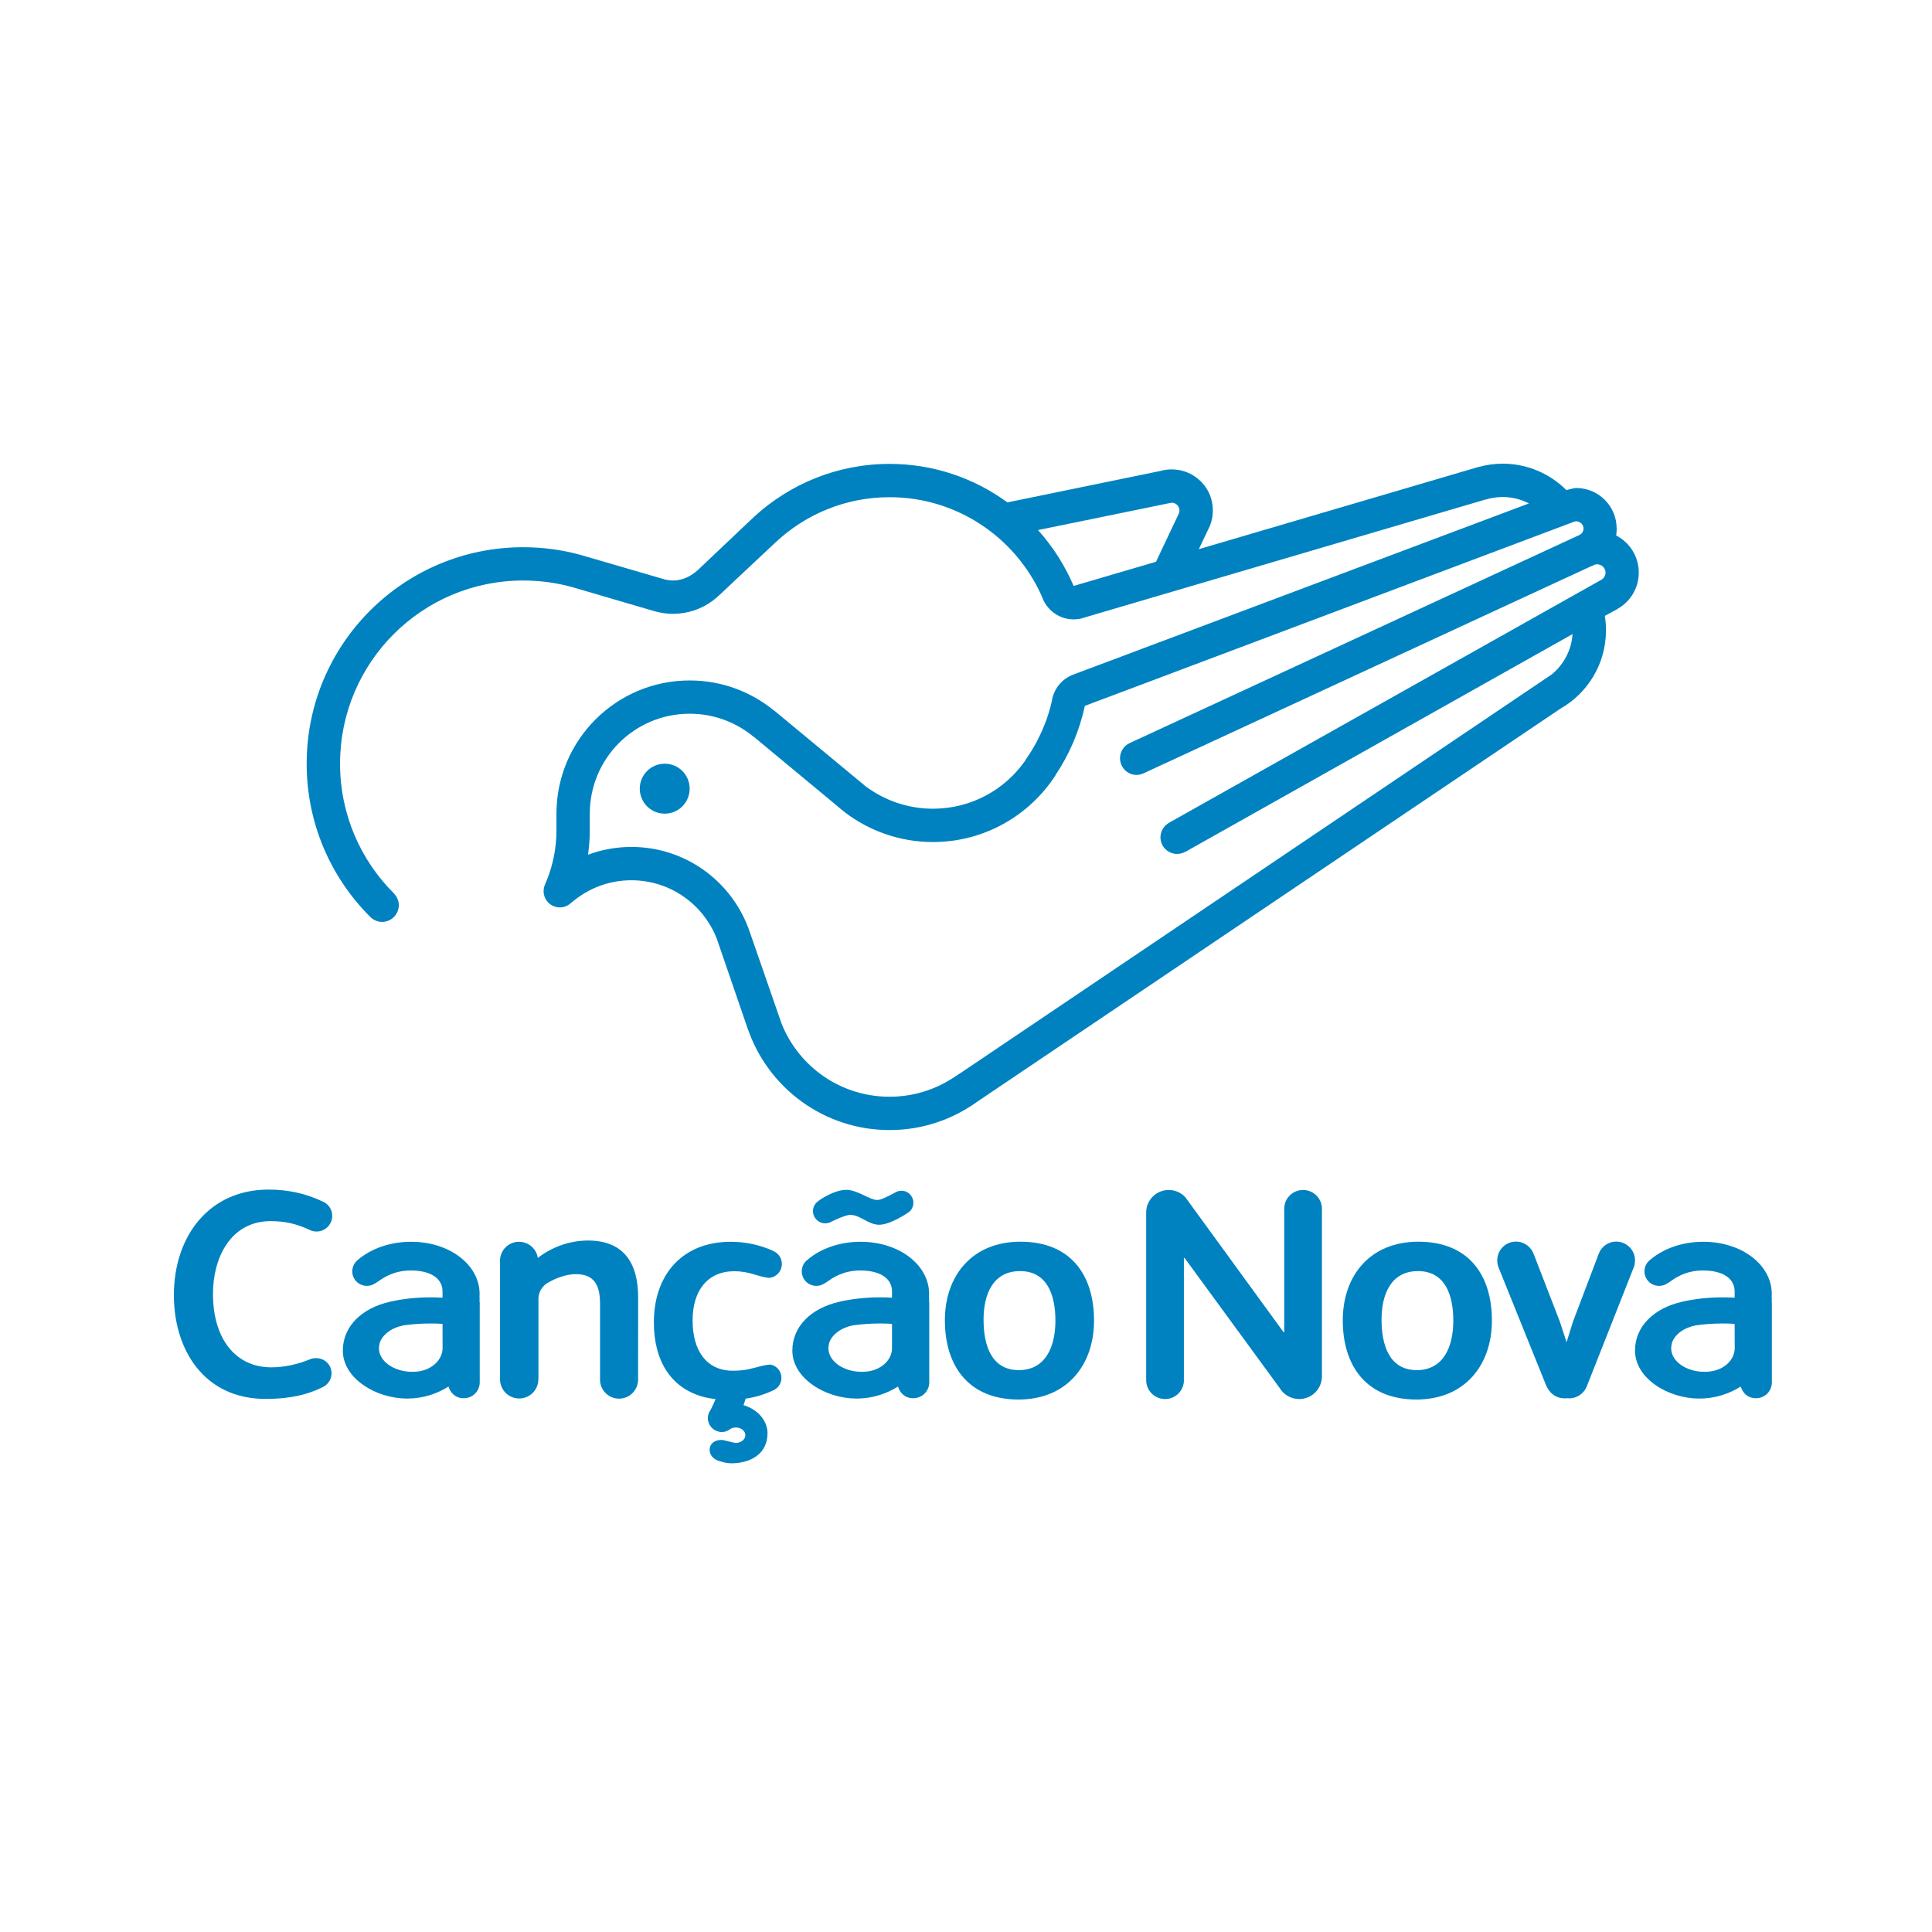 <svg width="100" height="100" viewBox="0 0 100 100" fill="none" xmlns="http://www.w3.org/2000/svg">
<path d="M16.367 70.298C16.251 70.298 16.14 70.312 16.038 70.359C15.387 70.625 14.71 70.773 14.043 70.773C12.188 70.773 11.023 69.293 11.023 66.965C11.023 65.138 11.914 63.205 14.016 63.205C14.716 63.205 15.356 63.338 16.052 63.672H16.054C16.154 63.719 16.265 63.744 16.383 63.744C16.829 63.744 17.197 63.38 17.197 62.934C17.197 62.582 16.973 62.281 16.655 62.17C15.812 61.772 14.9 61.573 13.893 61.573C10.855 61.573 9 63.945 9 67.042C9 69.846 10.553 72.407 13.741 72.407C15.136 72.407 15.95 72.145 16.587 71.854C16.63 71.833 16.787 71.752 16.82 71.728C17.029 71.585 17.16 71.346 17.16 71.079C17.16 70.641 16.807 70.298 16.367 70.298Z" fill="#0082C0"/>
<path d="M84.569 65.584C84.608 65.478 84.628 65.36 84.628 65.239C84.628 64.7 84.193 64.265 83.657 64.265C83.231 64.265 82.871 64.538 82.741 64.918L81.417 68.409L81.086 69.473L80.732 68.393L79.388 64.918C79.254 64.538 78.889 64.265 78.467 64.265C77.928 64.265 77.497 64.7 77.497 65.239C77.497 65.36 77.517 65.478 77.558 65.584C77.565 65.596 77.567 65.609 77.572 65.622L79.996 71.63C80.023 71.708 80.066 71.783 80.105 71.852C80.266 72.162 80.594 72.378 80.971 72.378C80.984 72.378 81 72.374 81.016 72.374C81.034 72.374 81.045 72.378 81.061 72.378C81.093 72.378 81.116 72.374 81.152 72.372C81.17 72.374 81.202 72.378 81.225 72.378C81.639 72.378 82 72.112 82.138 71.742L84.555 65.618C84.56 65.608 84.567 65.596 84.569 65.588V65.584Z" fill="#0082C0"/>
<path d="M67.446 61.593C66.915 61.593 66.482 62.018 66.471 62.546V62.6V68.957H66.439L61.505 62.177L61.36 61.978C61.149 61.741 60.834 61.593 60.491 61.593C59.847 61.593 59.326 62.116 59.326 62.76V71.436C59.326 71.957 59.734 72.383 60.244 72.412H60.362C60.852 72.384 61.247 71.993 61.278 71.504V71.366V65.112H61.314L66.278 71.901L66.312 71.957C66.514 72.213 66.82 72.388 67.167 72.412H67.323C67.929 72.372 68.402 71.883 68.423 71.277V71.196V62.634V62.51C68.391 61.999 67.967 61.593 67.446 61.593Z" fill="#0082C0"/>
<path d="M52.721 72.439C50.111 72.439 48.907 70.676 48.907 68.339C48.907 66.031 50.317 64.27 52.818 64.27C55.426 64.27 56.627 66 56.627 68.354C56.627 70.66 55.219 72.439 52.721 72.439ZM52.798 65.792C51.374 65.792 50.909 67.026 50.909 68.304C50.909 69.621 51.308 70.917 52.734 70.917C54.145 70.917 54.628 69.666 54.628 68.354C54.628 67.042 54.208 65.792 52.798 65.792" fill="#0082C0"/>
<path d="M73.311 72.439C70.704 72.439 69.502 70.676 69.502 68.339C69.502 66.031 70.912 64.27 73.412 64.27C76.023 64.27 77.221 66 77.221 68.354C77.221 70.66 75.815 72.439 73.311 72.439ZM73.397 65.792C71.974 65.792 71.509 67.026 71.509 68.304C71.509 69.621 71.908 70.917 73.332 70.917C74.74 70.917 75.223 69.666 75.223 68.354C75.223 67.042 74.803 65.792 73.397 65.792" fill="#0082C0"/>
<path d="M30.434 64.209C29.509 64.209 28.584 64.532 27.837 65.109C27.765 64.636 27.36 64.274 26.861 64.274C26.325 64.274 25.879 64.713 25.879 65.257C25.879 65.302 25.883 65.405 25.883 65.405V71.398C25.883 71.945 26.328 72.385 26.874 72.385C27.42 72.385 27.865 71.945 27.865 71.393V71.377L27.87 71.376V67.166C27.894 66.851 28.069 66.577 28.323 66.415C28.783 66.138 29.339 65.95 29.808 65.95C30.81 65.95 31.058 66.592 31.058 67.495V71.36V71.411C31.058 71.952 31.497 72.394 32.042 72.394C32.584 72.394 33.021 71.958 33.028 71.416L33.03 67.151C33.03 65.359 32.271 64.209 30.434 64.209Z" fill="#0082C0"/>
<path d="M42.717 63.319C42.76 63.319 42.809 63.314 42.855 63.303C42.882 63.298 42.914 63.288 42.955 63.273C42.982 63.261 43.723 62.882 44.007 62.882C44.531 62.882 44.936 63.393 45.505 63.393C46.097 63.393 47.009 62.764 47.027 62.75C47.183 62.638 47.276 62.456 47.276 62.254C47.276 61.908 47.002 61.633 46.66 61.633C46.548 61.633 46.44 61.664 46.344 61.719C46.338 61.723 46.329 61.727 46.324 61.731C46.002 61.906 45.594 62.112 45.417 62.112C45.014 62.112 44.385 61.586 43.803 61.586C43.365 61.586 42.855 61.834 42.472 62.081C42.435 62.107 42.338 62.179 42.318 62.195C42.172 62.312 42.079 62.489 42.079 62.685C42.079 63.035 42.363 63.319 42.717 63.319Z" fill="#0082C0"/>
<path d="M24.82 67.391C24.822 67.346 24.824 67.3 24.824 67.255C24.824 67.207 24.822 67.155 24.82 67.106C24.822 67.062 24.824 67.016 24.824 66.972C24.824 65.481 23.287 64.274 21.281 64.274C20.185 64.274 19.208 64.63 18.539 65.197C18.357 65.335 18.233 65.556 18.233 65.806C18.233 66.222 18.573 66.556 18.986 66.556C19.11 66.556 19.231 66.529 19.333 66.475C19.373 66.453 19.498 66.38 19.548 66.344C19.775 66.187 20.337 65.76 21.258 65.76C22.394 65.76 22.904 66.24 22.904 66.834V67.169C22.702 67.155 22.503 67.15 22.292 67.15C21.532 67.15 20.804 67.234 20.149 67.384V67.388C18.764 67.703 17.745 68.626 17.745 69.905C17.745 71.353 19.466 72.39 21.07 72.39C21.904 72.39 22.625 72.138 23.214 71.768C23.319 72.099 23.571 72.372 24.008 72.372C24.462 72.372 24.829 72.007 24.831 71.551V70.429V70.236V67.395L24.82 67.391ZM21.652 70.984V70.985C21.552 70.998 21.446 71.005 21.341 71.005C20.398 71.005 19.623 70.465 19.614 69.797C19.614 69.694 19.63 69.595 19.659 69.497C19.811 69.054 20.299 68.707 20.924 68.595C21.36 68.536 21.82 68.503 22.292 68.503C22.503 68.503 22.704 68.509 22.906 68.522L22.908 69.8C22.89 70.398 22.351 70.893 21.652 70.984Z" fill="#0082C0"/>
<path d="M91.702 67.391C91.707 67.346 91.707 67.3 91.707 67.255C91.707 67.207 91.707 67.155 91.702 67.106C91.707 67.062 91.707 67.016 91.707 66.972C91.707 65.481 90.17 64.274 88.163 64.274C87.072 64.274 86.093 64.63 85.426 65.197C85.238 65.335 85.118 65.556 85.118 65.806C85.118 66.222 85.453 66.556 85.875 66.556C86 66.556 86.113 66.529 86.22 66.475C86.258 66.453 86.383 66.38 86.433 66.344C86.657 66.187 87.215 65.76 88.142 65.76C89.27 65.76 89.784 66.24 89.784 66.834V67.169C89.589 67.155 89.381 67.15 89.179 67.15C88.41 67.15 87.687 67.234 87.034 67.384V67.388C85.648 67.703 84.628 68.626 84.628 69.905C84.628 71.353 86.349 72.39 87.952 72.39C88.791 72.39 89.507 72.138 90.101 71.768C90.204 72.099 90.453 72.372 90.893 72.372C91.349 72.372 91.711 72.007 91.711 71.551V70.429V70.236V67.395L91.702 67.391ZM88.535 70.984L88.532 70.985C88.435 70.998 88.333 71.005 88.228 71.005C87.276 71.005 86.51 70.465 86.499 69.797C86.501 69.694 86.517 69.595 86.544 69.497C86.694 69.054 87.183 68.707 87.805 68.595C88.237 68.536 88.702 68.503 89.179 68.503C89.381 68.503 89.589 68.509 89.784 68.522L89.789 69.8C89.773 70.398 89.24 70.893 88.535 70.984Z" fill="#0082C0"/>
<path d="M48.086 67.391C48.089 67.346 48.091 67.3 48.091 67.255C48.091 67.207 48.089 67.155 48.084 67.106C48.089 67.062 48.091 67.016 48.091 66.972C48.091 65.481 46.553 64.274 44.544 64.274C43.449 64.274 42.472 64.63 41.808 65.197C41.617 65.335 41.499 65.556 41.499 65.806C41.499 66.222 41.837 66.556 42.25 66.556C42.379 66.556 42.495 66.529 42.596 66.475C42.64 66.453 42.757 66.38 42.812 66.344C43.039 66.187 43.599 65.76 44.524 65.76C45.653 65.76 46.17 66.24 46.17 66.834V67.169C45.968 67.155 45.764 67.15 45.558 67.15C44.792 67.15 44.068 67.234 43.418 67.384V67.388C42.025 67.703 41.012 68.626 41.012 69.905C41.012 71.353 42.735 72.39 44.333 72.39C45.172 72.39 45.886 72.138 46.48 71.768C46.583 72.099 46.837 72.372 47.272 72.372C47.726 72.372 48.098 72.007 48.098 71.551V70.429V70.236V67.395L48.086 67.391ZM44.916 70.984V70.985C44.812 70.998 44.71 71.005 44.608 71.005C43.66 71.005 42.892 70.465 42.878 69.797C42.88 69.694 42.896 69.595 42.921 69.497C43.078 69.054 43.562 68.707 44.184 68.595C44.624 68.536 45.084 68.503 45.558 68.503C45.764 68.503 45.968 68.509 46.17 68.522V69.8C46.159 70.398 45.615 70.893 44.916 70.984" fill="#0082C0"/>
<path d="M39.93 70.64C39.722 70.588 39.014 70.82 38.706 70.881C38.472 70.924 38.23 70.948 37.933 70.948C36.554 70.948 35.849 69.889 35.849 68.348C35.849 66.778 36.638 65.798 38.014 65.798C38.363 65.798 38.697 65.859 39.01 65.955C39.2 66.012 39.681 66.163 39.862 66.138C40.206 66.083 40.47 65.783 40.47 65.422C40.47 65.126 40.293 64.872 40.037 64.76C40.019 64.746 39.996 64.735 39.971 64.724C39.295 64.421 38.54 64.274 37.822 64.274C35.334 64.274 33.844 65.959 33.844 68.445C33.844 70.433 34.719 71.829 36.372 72.293C36.372 72.293 36.629 72.372 37.039 72.417C36.971 72.585 36.894 72.749 36.817 72.903C36.801 72.933 36.781 72.962 36.767 72.995C36.749 73.031 36.721 73.068 36.701 73.107C36.697 73.132 36.681 73.159 36.672 73.187C36.554 73.567 36.765 73.967 37.144 74.085C37.348 74.156 37.57 74.118 37.742 74.007C37.762 73.995 37.783 73.981 37.799 73.964C37.883 73.916 37.978 73.887 38.087 73.887C38.354 73.884 38.579 74.064 38.579 74.283C38.579 74.505 38.357 74.684 38.087 74.684C37.951 74.684 37.486 74.531 37.341 74.531C37 74.531 36.731 74.712 36.731 75.048C36.731 75.32 36.937 75.529 37.18 75.605V75.608C37.395 75.676 37.611 75.74 37.855 75.74C38.887 75.737 39.726 75.229 39.726 74.186C39.726 73.515 39.207 72.946 38.483 72.729C38.511 72.668 38.529 72.604 38.549 72.537C38.565 72.491 38.579 72.441 38.592 72.394C39.073 72.326 39.527 72.193 40.005 71.974C40.03 71.961 40.059 71.948 40.08 71.937C40.3 71.817 40.447 71.585 40.447 71.318C40.447 70.995 40.23 70.721 39.93 70.64Z" fill="#0082C0"/>
<path d="M84.823 29.638C84.823 28.799 84.347 28.074 83.653 27.718C83.674 27.602 83.678 27.483 83.678 27.359C83.678 26.199 82.746 25.259 81.581 25.259C81.463 25.259 81.189 25.346 81.073 25.366C80.232 24.523 79.064 24 77.78 24C77.345 24 76.933 24.061 76.534 24.17V24.167L62.051 28.425L62.514 27.45C62.554 27.372 62.591 27.294 62.627 27.213C62.725 26.967 62.777 26.701 62.777 26.422C62.777 26.137 62.72 25.863 62.623 25.613C62.469 25.249 62.224 24.937 61.906 24.706C61.555 24.446 61.122 24.296 60.648 24.296C60.559 24.296 60.469 24.3 60.376 24.312C60.272 24.327 60.17 24.348 60.065 24.376L52.143 26.004C50.433 24.752 48.327 24.011 46.046 24.011C43.329 24.011 40.86 25.06 39.012 26.767L39.003 26.777C38.874 26.895 38.751 27.016 38.624 27.133C38.364 27.379 36.162 29.463 36.13 29.497C35.772 29.822 35.334 30.047 34.836 30.047C34.706 30.047 34.575 30.03 34.446 30.002L30.405 28.825C30.287 28.788 30.174 28.755 30.06 28.723L30.006 28.71C29.074 28.456 28.094 28.324 27.079 28.324C20.891 28.324 15.873 33.338 15.873 39.529C15.873 42.621 17.124 45.419 19.151 47.446C19.313 47.612 19.535 47.718 19.777 47.718C20.253 47.718 20.641 47.331 20.641 46.854C20.641 46.625 20.553 46.417 20.405 46.263H20.408C20.401 46.257 20.399 46.252 20.399 46.249C20.394 46.246 20.392 46.245 20.39 46.242C18.664 44.525 17.601 42.151 17.601 39.529C17.601 34.292 21.841 30.047 27.079 30.047C27.988 30.047 28.865 30.174 29.697 30.411L33.849 31.628C34.162 31.72 34.493 31.772 34.836 31.772C35.566 31.772 36.298 31.535 36.881 31.1C37.162 30.892 37.406 30.633 37.667 30.398C37.905 30.172 38.141 29.945 38.386 29.72C38.649 29.472 38.919 29.222 39.186 28.971C39.404 28.765 39.624 28.557 39.846 28.351C39.949 28.251 40.055 28.158 40.157 28.06L40.164 28.053C41.706 26.618 43.767 25.735 46.046 25.735C49.54 25.735 52.553 27.824 53.905 30.82C53.932 30.884 53.959 30.95 53.984 31.017C54.254 31.63 54.861 32.059 55.571 32.059C55.791 32.059 56.002 32.018 56.195 31.944L76.897 25.853V25.859C77.177 25.772 77.47 25.725 77.78 25.725C78.266 25.725 78.731 25.846 79.139 26.057L58.097 33.962L57.9 34.038L57.898 34.038L56.376 34.607L55.641 34.883C55.575 34.905 55.514 34.93 55.451 34.957C54.995 35.16 54.648 35.551 54.499 36.033C54.474 36.118 54.451 36.21 54.44 36.302C54.365 36.639 54.265 36.969 54.151 37.288C53.882 38.025 53.519 38.716 53.072 39.344C53.072 39.344 53.075 39.348 53.077 39.353C52.029 40.867 50.276 41.859 48.292 41.859C46.986 41.859 45.782 41.426 44.81 40.703L40.08 36.784L40.078 36.79C38.883 35.808 37.364 35.22 35.697 35.22C31.892 35.22 28.802 38.306 28.802 42.116V42.977C28.802 43.883 28.625 44.749 28.31 45.544C28.278 45.624 28.241 45.699 28.21 45.776V45.778C28.165 45.884 28.137 46.001 28.137 46.125C28.137 46.588 28.509 46.967 28.979 46.967C29.194 46.967 29.398 46.882 29.541 46.746V46.749C29.607 46.696 29.67 46.644 29.733 46.593C30.546 45.947 31.57 45.562 32.681 45.562C34.701 45.562 36.42 46.823 37.105 48.599L38.706 53.259H38.708C39.756 56.303 42.642 58.492 46.046 58.492C47.746 58.492 49.313 57.942 50.596 57.014L80.762 36.684C82.175 35.882 83.125 34.365 83.125 32.624C83.125 32.371 83.107 32.123 83.064 31.88L83.733 31.516C83.733 31.516 83.733 31.513 83.73 31.51C84.385 31.141 84.823 30.439 84.823 29.638ZM61.02 26.574L60.117 28.479L59.836 29.077L57.224 29.843L55.571 30.329C55.349 29.798 55.075 29.292 54.773 28.811C54.46 28.324 54.111 27.864 53.728 27.436L58.528 26.453L60.578 26.032C60.6 26.027 60.627 26.021 60.648 26.021C60.87 26.021 61.049 26.201 61.049 26.422C61.049 26.473 61.035 26.528 61.02 26.574M82.894 30.004L60.491 42.596V42.599C60.24 42.749 60.065 43.025 60.065 43.34C60.065 43.815 60.453 44.199 60.927 44.199C61.083 44.199 61.224 44.159 61.35 44.088C61.35 44.088 61.35 44.09 61.353 44.092L81.395 32.821C81.336 33.667 80.928 34.412 80.311 34.913L49.866 55.44C49.866 55.44 49.333 55.792 49.313 55.802C48.374 56.411 47.25 56.767 46.046 56.767C43.513 56.767 41.35 55.211 40.459 52.996L38.86 48.388C38.819 48.266 38.776 48.143 38.731 48.022L38.717 47.988C37.785 45.561 35.439 43.837 32.681 43.837C31.892 43.837 31.13 43.981 30.436 44.24C30.495 43.828 30.527 43.406 30.527 42.977V42.116C30.527 39.258 32.837 36.942 35.697 36.942C36.971 36.942 38.137 37.402 39.037 38.162L39.042 38.157L43.263 41.658C43.404 41.787 43.556 41.909 43.708 42.025L43.742 42.056V42.055C45.01 43.013 46.583 43.584 48.292 43.584C50.954 43.584 53.292 42.203 54.637 40.125C54.635 40.123 54.63 40.122 54.63 40.122C55.349 39.052 55.873 37.837 56.151 36.536L59.7 35.202L81.506 26.992C81.531 26.986 81.556 26.983 81.581 26.983C81.791 26.983 81.962 27.153 81.962 27.359C81.962 27.491 81.894 27.604 81.791 27.671C81.767 27.682 81.737 27.698 81.712 27.709L58.444 38.475H58.446C58.165 38.618 57.972 38.908 57.972 39.243C57.972 39.722 58.355 40.109 58.829 40.109C58.954 40.109 59.074 40.079 59.176 40.033H59.179L82.311 29.329C82.395 29.299 82.467 29.265 82.542 29.228C82.581 29.214 82.628 29.208 82.671 29.208C82.91 29.208 83.102 29.398 83.102 29.638C83.102 29.793 83.021 29.927 82.894 30.004" fill="#0082C0"/>
<path d="M34.407 39.529C33.693 39.529 33.114 40.109 33.114 40.821C33.114 41.536 33.693 42.115 34.407 42.115C35.121 42.115 35.697 41.536 35.697 40.821C35.697 40.109 35.121 39.529 34.407 39.529Z" fill="#0082C0"/>
</svg>
